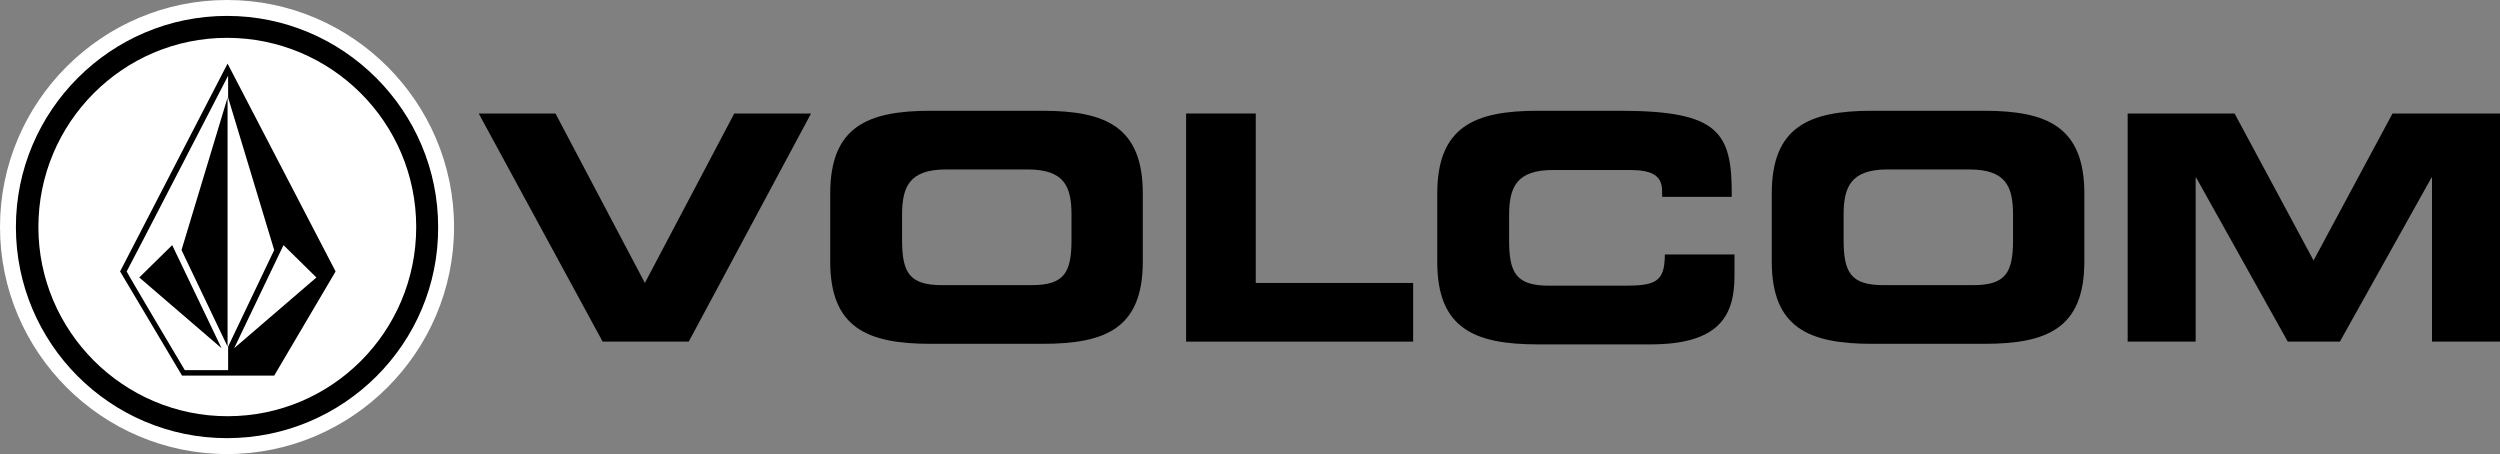 <?xml version="1.0" encoding="UTF-8"?><svg id="_レイヤー_2" xmlns="http://www.w3.org/2000/svg" viewBox="0 0 455.9 82.8"><rect x="0" y="0" width="455.9" height="82.8" fill="#808080" stroke="none"/><defs><style>.cls-1{fill:#fff;}</style></defs><g id="Layer_1"><g id="CORPO_LOCK_UP_2_BLK"><path d="M87.3,20.7h14l16.3,30.9,16.3-30.9h14l-22.3,41.6h-15.7l-22.6-41.6Z"/><path d="M151.4,35.3c0-12.2,6.8-15.1,18.3-15.1h20.4c11.5,0,18.3,2.9,18.3,15.1v12.4c0,12.2-6.8,15-18.3,15h-20.4c-11.5,0-18.3-2.9-18.3-15v-12.4h0ZM164.5,43.7c0,6,1.3,8.3,7.3,8.3h16.3c6,0,7.3-2.3,7.3-8.3v-4.5c0-5.2-1.3-8.3-8-8.3h-14.9c-6.7,0-8,3.2-8,8.3v4.5Z"/><path d="M216.2,20.7h12.8v30.9h28.7v10.7h-41.4V20.7h-.1Z"/><path d="M262.1,35.3c0-12.2,6.8-15.1,18.3-15.1h15c18.1,0,20.5,3.9,20.4,15.7h-12.7v-1.1c0-3-2.2-3.8-6-3.8h-13.9c-6.7,0-8,3.2-8,8.3v4.5c0,6,1.3,8.3,7.3,8.3h13.6c5.7,0,7.5-.6,7.5-5.7h12.7v3.9c0,7-2.5,12.5-15.3,12.5h-20.6c-11.5,0-18.3-2.9-18.3-15v-12.5Z"/><path d="M323.1,35.3c0-12.2,6.8-15.1,18.3-15.1h20.4c11.5,0,18.3,2.9,18.3,15.1v12.4c0,12.2-6.8,15-18.3,15h-20.4c-11.5,0-18.3-2.9-18.3-15v-12.4ZM336.2,43.7c0,6,1.3,8.3,7.3,8.3h16.3c6,0,7.3-2.3,7.3-8.3v-4.5c0-5.2-1.3-8.3-8-8.3h-14.9c-6.7,0-8,3.2-8,8.3v4.5h0Z"/><path d="M387.9,20.7h19.6l14.4,26.8,14.4-26.8h19.6v41.6h-12.4v-29.9h-.1l-16.7,29.9h-9.5l-16.7-29.9h-.1v29.9h-12.4V20.7h-.1Z"/><path class="cls-1" d="M80.8,41.4c0,21.8-17.6,39.4-39.4,39.4S2,63.1,2,41.4,19.6,2,41.4,2s39.4,17.6,39.4,39.4Z"/><path class="cls-1" d="M41.4,82.8C18.6,82.8,0,64.2,0,41.4S18.6,0,41.4,0s41.4,18.6,41.4,41.4-18.6,41.4-41.4,41.4h0ZM41.4,4C20.8,4,4,20.8,4,41.4s16.8,37.4,37.4,37.4,37.4-16.8,37.4-37.4S62,4,41.4,4h0Z"/><path d="M41.4,79.9c-21.3,0-38.5-17.3-38.5-38.5S20.2,2.9,41.4,2.9s38.5,17.3,38.5,38.5c.1,21.2-17.2,38.5-38.5,38.5h0ZM41.4,6.9C22.4,6.9,7,22.4,7,41.4s15.5,34.5,34.5,34.5,34.4-15.4,34.4-34.5S60.4,6.9,41.4,6.9h0Z"/><polygon class="cls-1" points="41.5 12.2 22.1 49.4 33.2 68.2 49.8 68.2 60.8 49.5 41.5 12.2"/><path d="M41.5,11.6l-19.6,37.9,11.3,19h16.8l11.2-19L41.5,11.6h0ZM41.5,67.5h-7.8c-.3-.5-10.4-17.5-10.6-18,1.3-2.4,18.5-35.7,18.5-35.7v4l8.4,27.8-8.4,17.6v4.3h-.1ZM42.7,63.5l9-18.8,6,5.9-15,12.9Z"/><polygon points="25.4 50.6 40.4 63.5 31.4 44.7 25.4 50.6"/><polygon points="41.5 63.2 41.5 17.8 33.1 45.6 41.5 63.2"/></g></g></svg>